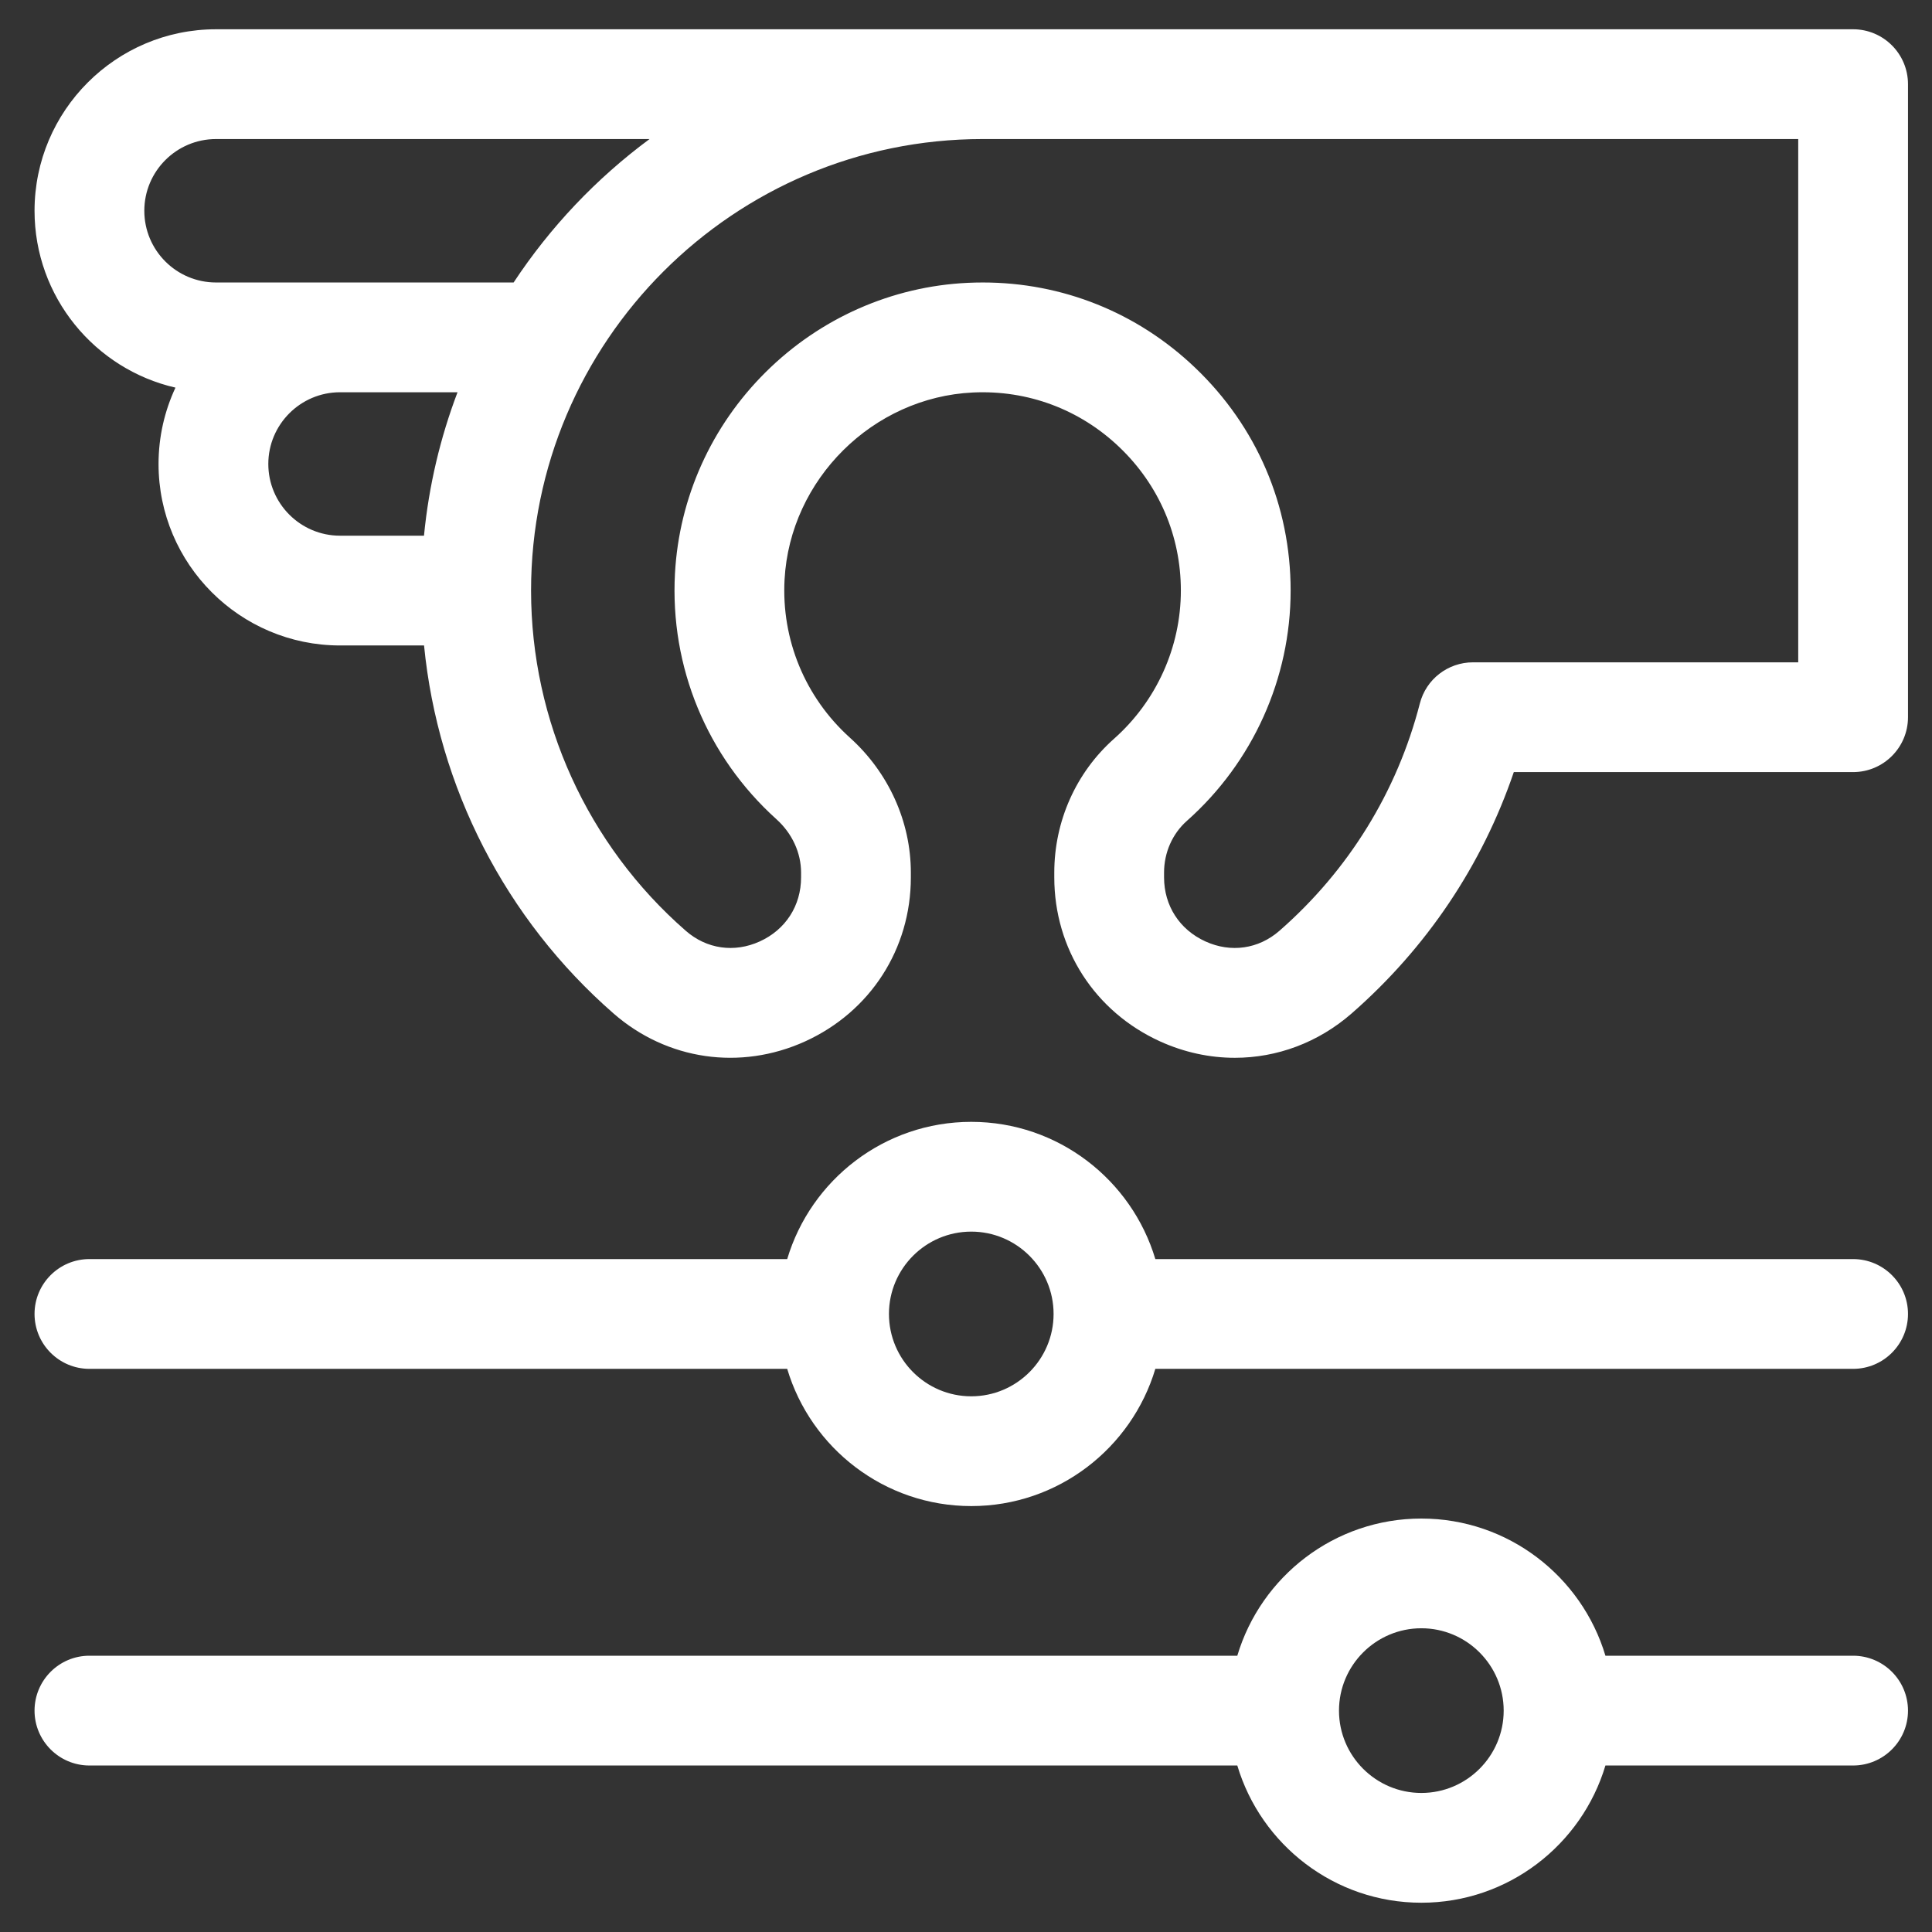 <svg width="33" height="33" viewBox="0 0 33 33" fill="none" xmlns="http://www.w3.org/2000/svg">
<rect x="0" y="0" width="33" height="33" fill="#333333" stroke="none"/>
<g clip-path="url(#clip0_76_6679)">
<path d="M31.652 21.506H19.734C19.329 20.152 18.073 19.162 16.59 19.162C15.106 19.162 13.85 20.152 13.446 21.506H1.527C1.01 21.506 0.59 21.926 0.59 22.443C0.59 22.961 1.01 23.381 1.527 23.381H13.446C13.85 24.735 15.106 25.725 16.59 25.725C18.073 25.725 19.329 24.735 19.734 23.381H31.652C32.17 23.381 32.59 22.961 32.59 22.443C32.59 21.926 32.17 21.506 31.652 21.506ZM16.59 23.85C15.814 23.85 15.184 23.219 15.184 22.443C15.184 21.668 15.814 21.037 16.59 21.037C17.365 21.037 17.996 21.668 17.996 22.443C17.996 23.219 17.365 23.85 16.59 23.85Z" fill="white"/>
<path d="M31.652 28.281H27.422C27.017 26.927 25.761 25.938 24.278 25.938C22.794 25.938 21.538 26.927 21.134 28.281H1.527C1.01 28.281 0.59 28.701 0.59 29.219C0.59 29.736 1.01 30.156 1.527 30.156H21.134C21.538 31.51 22.794 32.5 24.278 32.5C25.761 32.5 27.017 31.51 27.422 30.156H31.652C32.17 30.156 32.59 29.736 32.59 29.219C32.59 28.701 32.17 28.281 31.652 28.281ZM24.278 30.625C23.502 30.625 22.871 29.994 22.871 29.219C22.871 28.443 23.502 27.812 24.278 27.812C25.053 27.812 25.684 28.443 25.684 29.219C25.684 29.994 25.053 30.625 24.278 30.625Z" fill="white"/>
<path d="M31.652 0.5H3.69C1.981 0.5 0.59 1.891 0.59 3.6C0.59 5.071 1.62 6.305 2.997 6.621C2.812 7.018 2.708 7.46 2.708 7.925C2.708 9.635 4.099 11.025 5.808 11.025H7.243C7.481 13.444 8.631 15.697 10.481 17.312C11.393 18.108 12.646 18.29 13.752 17.788C14.866 17.281 15.558 16.208 15.558 14.987V14.904C15.558 14.037 15.179 13.197 14.518 12.601C13.752 11.911 13.345 10.925 13.401 9.898C13.495 8.188 14.908 6.785 16.619 6.704C17.553 6.66 18.442 6.991 19.119 7.637C19.797 8.284 20.17 9.154 20.17 10.087C20.17 11.052 19.754 11.975 19.028 12.619C18.38 13.194 18.008 14.027 18.008 14.904V14.986C18.008 16.208 18.701 17.281 19.815 17.788C20.229 17.976 20.663 18.068 21.092 18.068C21.81 18.068 22.514 17.81 23.085 17.312C24.366 16.193 25.316 14.778 25.857 13.188H31.652C32.17 13.188 32.59 12.768 32.59 12.25V1.438C32.59 0.92 32.17 0.5 31.652 0.5ZM2.465 3.6C2.465 2.925 3.014 2.375 3.69 2.375H11.095C10.185 3.048 9.398 3.878 8.773 4.825H3.69C3.014 4.825 2.465 4.276 2.465 3.6ZM4.583 7.925C4.583 7.25 5.133 6.7 5.808 6.7H7.815C7.521 7.474 7.325 8.296 7.242 9.15H5.808C5.133 9.15 4.583 8.601 4.583 7.925ZM30.715 11.313H25.16C24.732 11.313 24.358 11.602 24.252 12.016C23.863 13.525 23.033 14.868 21.852 15.9C21.496 16.21 21.025 16.278 20.591 16.081C20.148 15.88 19.883 15.47 19.883 14.986V14.904C19.883 14.563 20.025 14.241 20.273 14.021C21.399 13.022 22.045 11.588 22.045 10.087C22.045 8.636 21.466 7.284 20.413 6.28C19.424 5.336 18.144 4.825 16.787 4.825C16.702 4.825 16.616 4.827 16.53 4.831C15.234 4.892 14.008 5.434 13.079 6.356C12.15 7.278 11.6 8.5 11.529 9.795C11.442 11.392 12.074 12.922 13.262 13.993C13.53 14.234 13.683 14.566 13.683 14.904V14.986C13.683 15.47 13.419 15.88 12.976 16.081C12.542 16.278 12.07 16.21 11.714 15.899C10.034 14.433 9.071 12.315 9.071 10.087C9.071 5.835 12.531 2.375 16.783 2.375H30.715V11.313Z" fill="white"/>
</g>
<defs>
<clipPath id="clip0_76_6679">
<rect width="32" height="32" fill="white" transform="translate(0.59 0.5)"/>
</clipPath>
</defs>
</svg>
